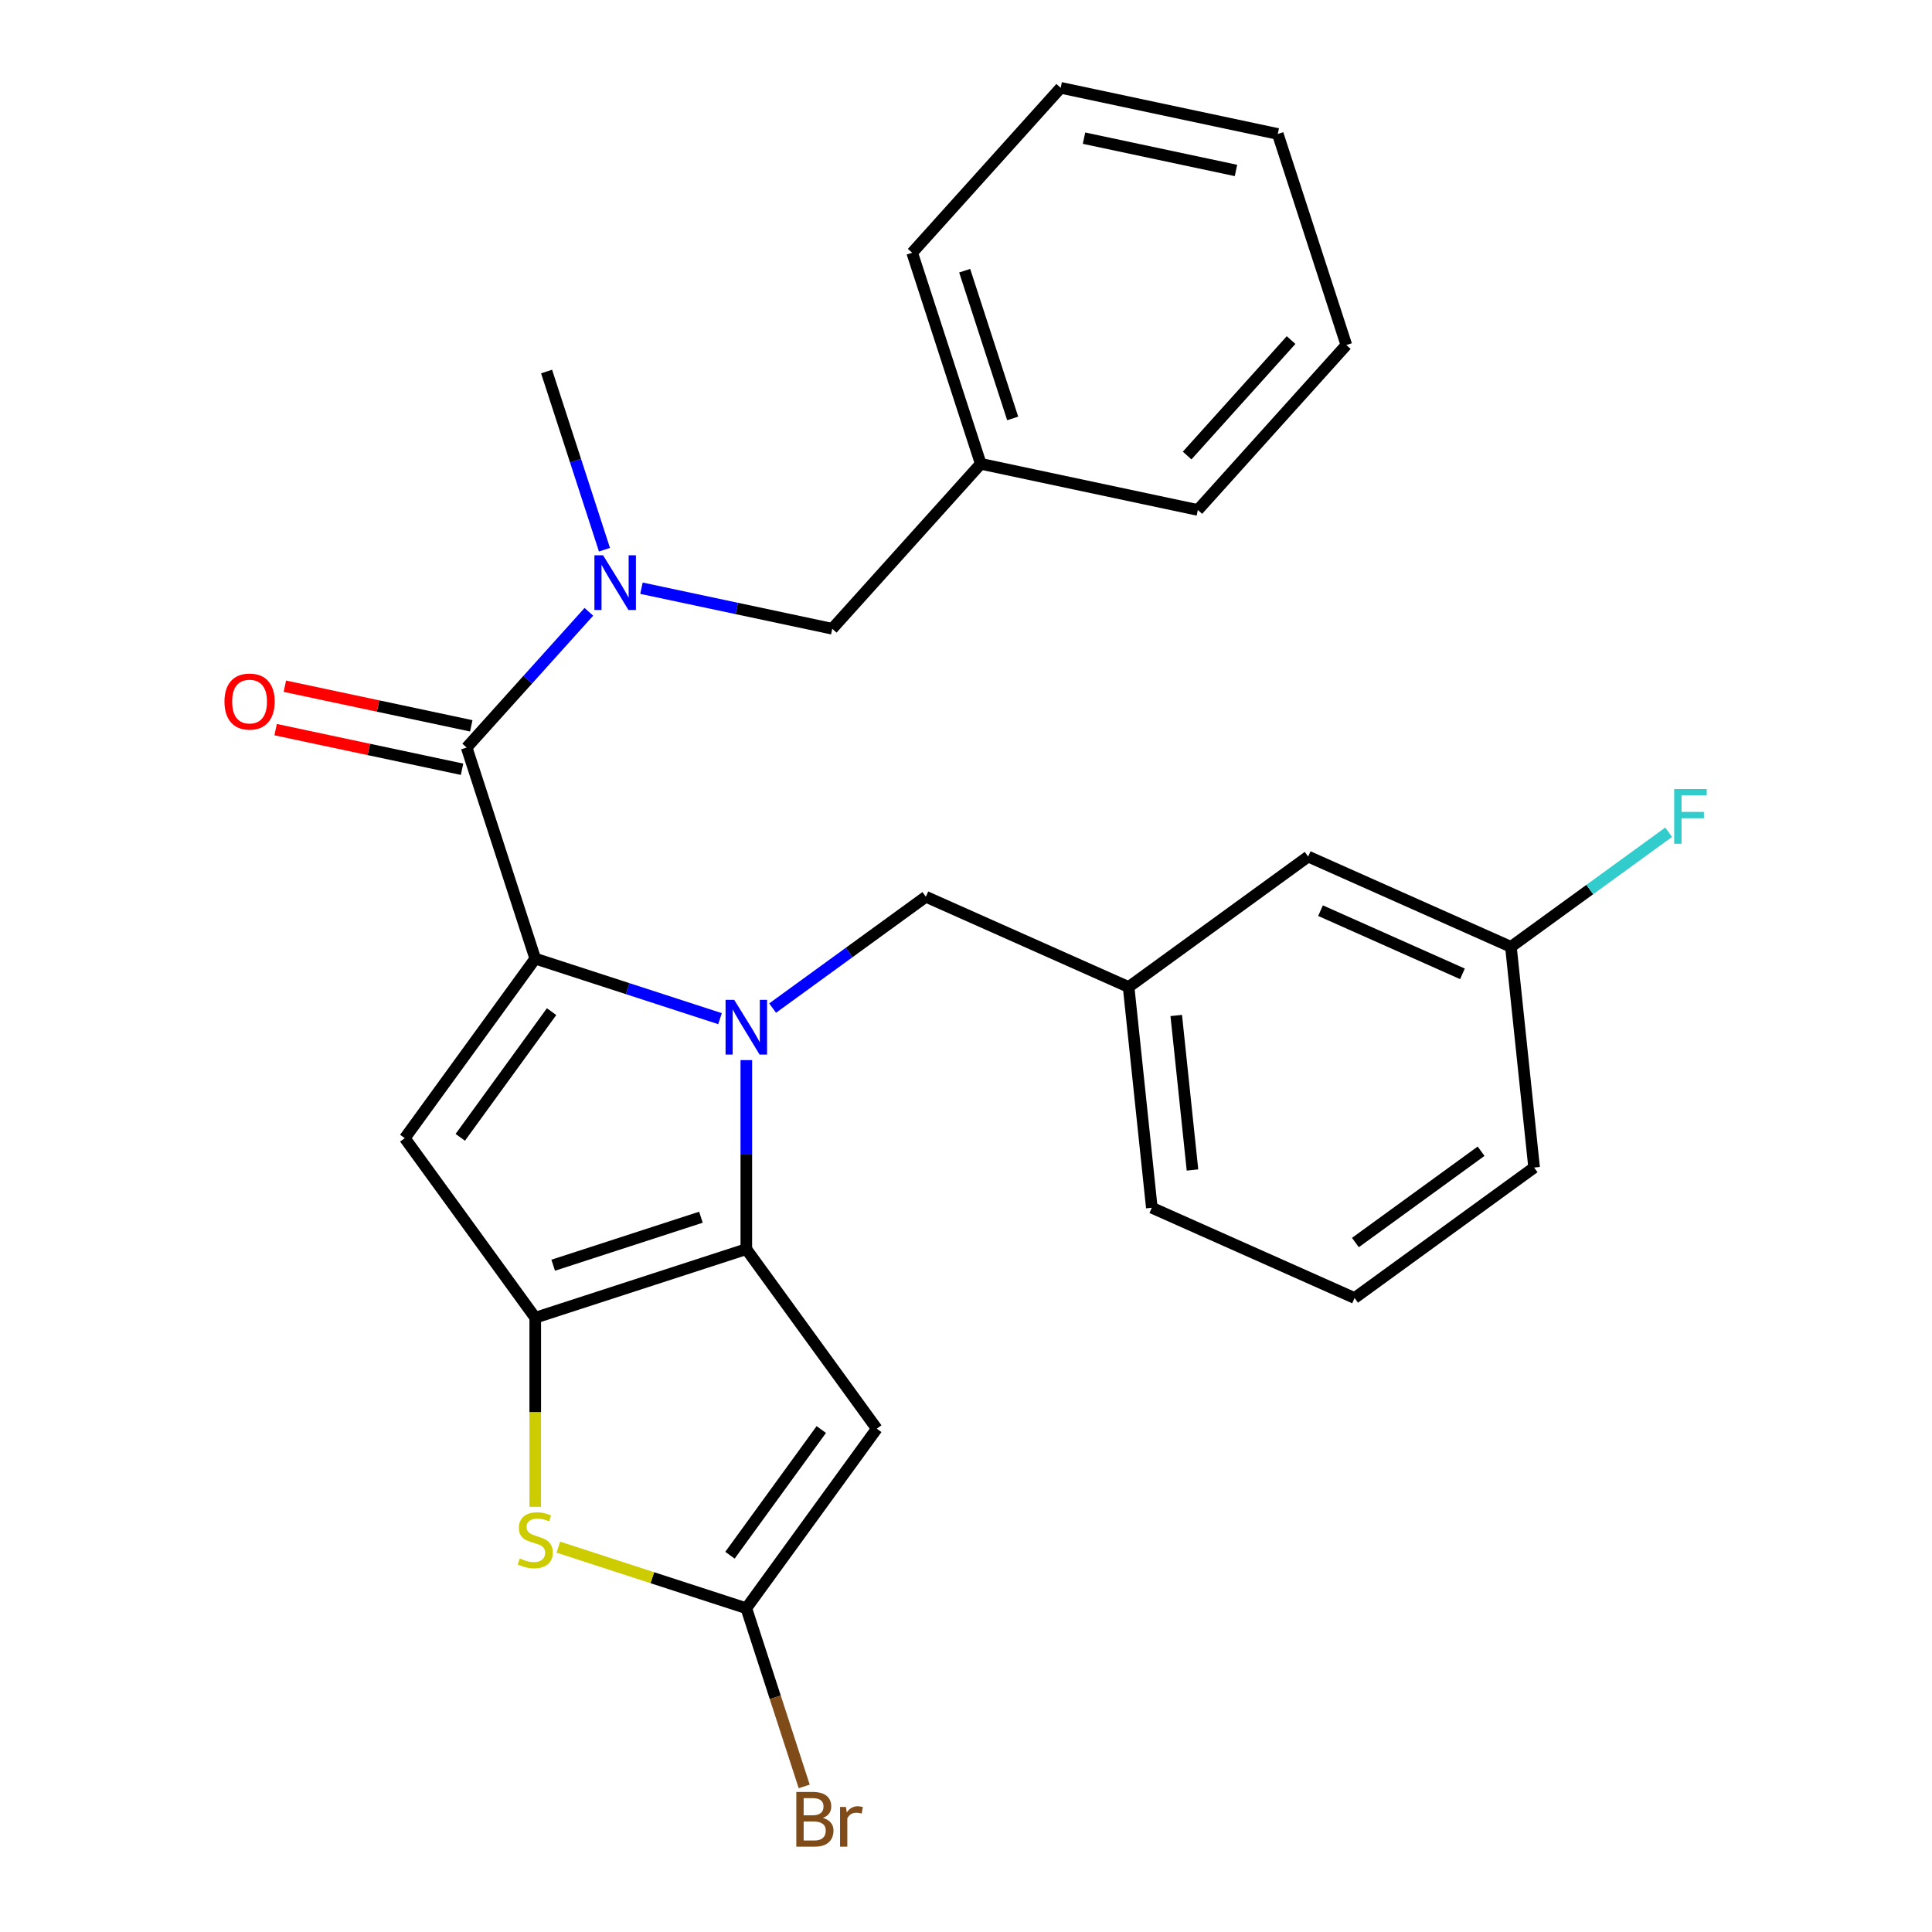 <?xml version='1.0' encoding='iso-8859-1'?>
<svg version='1.1' baseProfile='full'
              xmlns='http://www.w3.org/2000/svg'
                      xmlns:rdkit='http://www.rdkit.org/xml'
                      xmlns:xlink='http://www.w3.org/1999/xlink'
                  xml:space='preserve'
width='1000px' height='1000px' viewBox='0 0 1000 1000'>
<!-- END OF HEADER -->
<rect style='opacity:1.0;fill:#FFFFFF;stroke:none' width='1000' height='1000' x='0' y='0'> </rect>
<path class='bond-0' d='M 696.869,178.59 L 620.003,263.959' style='fill:none;fill-rule:evenodd;stroke:#000000;stroke-width:6px;stroke-linecap:butt;stroke-linejoin:miter;stroke-opacity:1' />
<path class='bond-0' d='M 668.265,176.022 L 614.459,235.78' style='fill:none;fill-rule:evenodd;stroke:#000000;stroke-width:6px;stroke-linecap:butt;stroke-linejoin:miter;stroke-opacity:1' />
<path class='bond-1' d='M 696.869,178.59 L 661.37,69.338' style='fill:none;fill-rule:evenodd;stroke:#000000;stroke-width:6px;stroke-linecap:butt;stroke-linejoin:miter;stroke-opacity:1' />
<path class='bond-2' d='M 241.542,386.928 L 273.169,351.802' style='fill:none;fill-rule:evenodd;stroke:#000000;stroke-width:6px;stroke-linecap:butt;stroke-linejoin:miter;stroke-opacity:1' />
<path class='bond-2' d='M 273.169,351.802 L 304.796,316.677' style='fill:none;fill-rule:evenodd;stroke:#0000FF;stroke-width:6px;stroke-linecap:butt;stroke-linejoin:miter;stroke-opacity:1' />
<path class='bond-3' d='M 243.931,375.691 L 195.685,365.436' style='fill:none;fill-rule:evenodd;stroke:#000000;stroke-width:6px;stroke-linecap:butt;stroke-linejoin:miter;stroke-opacity:1' />
<path class='bond-3' d='M 195.685,365.436 L 147.438,355.181' style='fill:none;fill-rule:evenodd;stroke:#FF0000;stroke-width:6px;stroke-linecap:butt;stroke-linejoin:miter;stroke-opacity:1' />
<path class='bond-3' d='M 239.154,398.164 L 190.908,387.909' style='fill:none;fill-rule:evenodd;stroke:#000000;stroke-width:6px;stroke-linecap:butt;stroke-linejoin:miter;stroke-opacity:1' />
<path class='bond-3' d='M 190.908,387.909 L 142.662,377.654' style='fill:none;fill-rule:evenodd;stroke:#FF0000;stroke-width:6px;stroke-linecap:butt;stroke-linejoin:miter;stroke-opacity:1' />
<path class='bond-4' d='M 241.542,386.928 L 277.04,496.18' style='fill:none;fill-rule:evenodd;stroke:#000000;stroke-width:6px;stroke-linecap:butt;stroke-linejoin:miter;stroke-opacity:1' />
<path class='bond-5' d='M 312.874,284.528 L 297.892,238.418' style='fill:none;fill-rule:evenodd;stroke:#0000FF;stroke-width:6px;stroke-linecap:butt;stroke-linejoin:miter;stroke-opacity:1' />
<path class='bond-5' d='M 297.892,238.418 L 282.91,192.307' style='fill:none;fill-rule:evenodd;stroke:#000000;stroke-width:6px;stroke-linecap:butt;stroke-linejoin:miter;stroke-opacity:1' />
<path class='bond-6' d='M 332.02,304.453 L 381.396,314.948' style='fill:none;fill-rule:evenodd;stroke:#0000FF;stroke-width:6px;stroke-linecap:butt;stroke-linejoin:miter;stroke-opacity:1' />
<path class='bond-6' d='M 381.396,314.948 L 430.772,325.443' style='fill:none;fill-rule:evenodd;stroke:#000000;stroke-width:6px;stroke-linecap:butt;stroke-linejoin:miter;stroke-opacity:1' />
<path class='bond-7' d='M 661.37,69.338 L 549.006,45.455' style='fill:none;fill-rule:evenodd;stroke:#000000;stroke-width:6px;stroke-linecap:butt;stroke-linejoin:miter;stroke-opacity:1' />
<path class='bond-7' d='M 639.739,88.228 L 561.084,71.51' style='fill:none;fill-rule:evenodd;stroke:#000000;stroke-width:6px;stroke-linecap:butt;stroke-linejoin:miter;stroke-opacity:1' />
<path class='bond-8' d='M 386.293,548.71 L 386.293,597.631' style='fill:none;fill-rule:evenodd;stroke:#0000FF;stroke-width:6px;stroke-linecap:butt;stroke-linejoin:miter;stroke-opacity:1' />
<path class='bond-8' d='M 386.293,597.631 L 386.293,646.552' style='fill:none;fill-rule:evenodd;stroke:#000000;stroke-width:6px;stroke-linecap:butt;stroke-linejoin:miter;stroke-opacity:1' />
<path class='bond-9' d='M 372.681,527.255 L 324.861,511.718' style='fill:none;fill-rule:evenodd;stroke:#0000FF;stroke-width:6px;stroke-linecap:butt;stroke-linejoin:miter;stroke-opacity:1' />
<path class='bond-9' d='M 324.861,511.718 L 277.04,496.18' style='fill:none;fill-rule:evenodd;stroke:#000000;stroke-width:6px;stroke-linecap:butt;stroke-linejoin:miter;stroke-opacity:1' />
<path class='bond-10' d='M 399.904,521.788 L 439.566,492.973' style='fill:none;fill-rule:evenodd;stroke:#0000FF;stroke-width:6px;stroke-linecap:butt;stroke-linejoin:miter;stroke-opacity:1' />
<path class='bond-10' d='M 439.566,492.973 L 479.228,464.157' style='fill:none;fill-rule:evenodd;stroke:#000000;stroke-width:6px;stroke-linecap:butt;stroke-linejoin:miter;stroke-opacity:1' />
<path class='bond-11' d='M 209.519,589.115 L 277.04,682.051' style='fill:none;fill-rule:evenodd;stroke:#000000;stroke-width:6px;stroke-linecap:butt;stroke-linejoin:miter;stroke-opacity:1' />
<path class='bond-12' d='M 209.519,589.115 L 277.04,496.18' style='fill:none;fill-rule:evenodd;stroke:#000000;stroke-width:6px;stroke-linecap:butt;stroke-linejoin:miter;stroke-opacity:1' />
<path class='bond-12' d='M 238.234,588.679 L 285.499,523.625' style='fill:none;fill-rule:evenodd;stroke:#000000;stroke-width:6px;stroke-linecap:butt;stroke-linejoin:miter;stroke-opacity:1' />
<path class='bond-13' d='M 277.04,682.051 L 386.293,646.552' style='fill:none;fill-rule:evenodd;stroke:#000000;stroke-width:6px;stroke-linecap:butt;stroke-linejoin:miter;stroke-opacity:1' />
<path class='bond-13' d='M 286.329,654.876 L 362.805,630.027' style='fill:none;fill-rule:evenodd;stroke:#000000;stroke-width:6px;stroke-linecap:butt;stroke-linejoin:miter;stroke-opacity:1' />
<path class='bond-14' d='M 277.04,682.051 L 277.04,730.992' style='fill:none;fill-rule:evenodd;stroke:#000000;stroke-width:6px;stroke-linecap:butt;stroke-linejoin:miter;stroke-opacity:1' />
<path class='bond-14' d='M 277.04,730.992 L 277.04,779.933' style='fill:none;fill-rule:evenodd;stroke:#CCCC00;stroke-width:6px;stroke-linecap:butt;stroke-linejoin:miter;stroke-opacity:1' />
<path class='bond-15' d='M 386.293,646.552 L 453.814,739.488' style='fill:none;fill-rule:evenodd;stroke:#000000;stroke-width:6px;stroke-linecap:butt;stroke-linejoin:miter;stroke-opacity:1' />
<path class='bond-16' d='M 453.814,739.488 L 386.293,832.423' style='fill:none;fill-rule:evenodd;stroke:#000000;stroke-width:6px;stroke-linecap:butt;stroke-linejoin:miter;stroke-opacity:1' />
<path class='bond-16' d='M 425.099,739.924 L 377.834,804.979' style='fill:none;fill-rule:evenodd;stroke:#000000;stroke-width:6px;stroke-linecap:butt;stroke-linejoin:miter;stroke-opacity:1' />
<path class='bond-17' d='M 386.293,832.423 L 401.275,878.533' style='fill:none;fill-rule:evenodd;stroke:#000000;stroke-width:6px;stroke-linecap:butt;stroke-linejoin:miter;stroke-opacity:1' />
<path class='bond-17' d='M 401.275,878.533 L 416.257,924.643' style='fill:none;fill-rule:evenodd;stroke:#7F4C19;stroke-width:6px;stroke-linecap:butt;stroke-linejoin:miter;stroke-opacity:1' />
<path class='bond-18' d='M 386.293,832.423 L 337.642,816.616' style='fill:none;fill-rule:evenodd;stroke:#000000;stroke-width:6px;stroke-linecap:butt;stroke-linejoin:miter;stroke-opacity:1' />
<path class='bond-18' d='M 337.642,816.616 L 288.992,800.808' style='fill:none;fill-rule:evenodd;stroke:#CCCC00;stroke-width:6px;stroke-linecap:butt;stroke-linejoin:miter;stroke-opacity:1' />
<path class='bond-19' d='M 677.106,443.359 L 782.049,490.082' style='fill:none;fill-rule:evenodd;stroke:#000000;stroke-width:6px;stroke-linecap:butt;stroke-linejoin:miter;stroke-opacity:1' />
<path class='bond-19' d='M 683.503,471.356 L 756.963,504.062' style='fill:none;fill-rule:evenodd;stroke:#000000;stroke-width:6px;stroke-linecap:butt;stroke-linejoin:miter;stroke-opacity:1' />
<path class='bond-20' d='M 677.106,443.359 L 584.171,510.88' style='fill:none;fill-rule:evenodd;stroke:#000000;stroke-width:6px;stroke-linecap:butt;stroke-linejoin:miter;stroke-opacity:1' />
<path class='bond-21' d='M 479.228,464.157 L 584.171,510.88' style='fill:none;fill-rule:evenodd;stroke:#000000;stroke-width:6px;stroke-linecap:butt;stroke-linejoin:miter;stroke-opacity:1' />
<path class='bond-22' d='M 782.049,490.082 L 822.871,460.424' style='fill:none;fill-rule:evenodd;stroke:#000000;stroke-width:6px;stroke-linecap:butt;stroke-linejoin:miter;stroke-opacity:1' />
<path class='bond-22' d='M 822.871,460.424 L 863.693,430.765' style='fill:none;fill-rule:evenodd;stroke:#33CCCC;stroke-width:6px;stroke-linecap:butt;stroke-linejoin:miter;stroke-opacity:1' />
<path class='bond-23' d='M 782.049,490.082 L 794.057,604.328' style='fill:none;fill-rule:evenodd;stroke:#000000;stroke-width:6px;stroke-linecap:butt;stroke-linejoin:miter;stroke-opacity:1' />
<path class='bond-24' d='M 584.171,510.88 L 596.179,625.125' style='fill:none;fill-rule:evenodd;stroke:#000000;stroke-width:6px;stroke-linecap:butt;stroke-linejoin:miter;stroke-opacity:1' />
<path class='bond-24' d='M 608.821,525.615 L 617.226,605.587' style='fill:none;fill-rule:evenodd;stroke:#000000;stroke-width:6px;stroke-linecap:butt;stroke-linejoin:miter;stroke-opacity:1' />
<path class='bond-25' d='M 701.122,671.849 L 596.179,625.125' style='fill:none;fill-rule:evenodd;stroke:#000000;stroke-width:6px;stroke-linecap:butt;stroke-linejoin:miter;stroke-opacity:1' />
<path class='bond-26' d='M 701.122,671.849 L 794.057,604.328' style='fill:none;fill-rule:evenodd;stroke:#000000;stroke-width:6px;stroke-linecap:butt;stroke-linejoin:miter;stroke-opacity:1' />
<path class='bond-26' d='M 701.558,643.134 L 766.612,595.869' style='fill:none;fill-rule:evenodd;stroke:#000000;stroke-width:6px;stroke-linecap:butt;stroke-linejoin:miter;stroke-opacity:1' />
<path class='bond-27' d='M 549.006,45.455 L 472.14,130.823' style='fill:none;fill-rule:evenodd;stroke:#000000;stroke-width:6px;stroke-linecap:butt;stroke-linejoin:miter;stroke-opacity:1' />
<path class='bond-28' d='M 472.14,130.823 L 507.638,240.075' style='fill:none;fill-rule:evenodd;stroke:#000000;stroke-width:6px;stroke-linecap:butt;stroke-linejoin:miter;stroke-opacity:1' />
<path class='bond-28' d='M 499.315,140.111 L 524.164,216.588' style='fill:none;fill-rule:evenodd;stroke:#000000;stroke-width:6px;stroke-linecap:butt;stroke-linejoin:miter;stroke-opacity:1' />
<path class='bond-29' d='M 507.638,240.075 L 620.003,263.959' style='fill:none;fill-rule:evenodd;stroke:#000000;stroke-width:6px;stroke-linecap:butt;stroke-linejoin:miter;stroke-opacity:1' />
<path class='bond-30' d='M 507.638,240.075 L 430.772,325.443' style='fill:none;fill-rule:evenodd;stroke:#000000;stroke-width:6px;stroke-linecap:butt;stroke-linejoin:miter;stroke-opacity:1' />
<path  class='atom-2' d='M 312.148 287.4
L 321.428 302.4
Q 322.348 303.88, 323.828 306.56
Q 325.308 309.24, 325.388 309.4
L 325.388 287.4
L 329.148 287.4
L 329.148 315.72
L 325.268 315.72
L 315.308 299.32
Q 314.148 297.4, 312.908 295.2
Q 311.708 293, 311.348 292.32
L 311.348 315.72
L 307.668 315.72
L 307.668 287.4
L 312.148 287.4
' fill='#0000FF'/>
<path  class='atom-3' d='M 116.178 363.124
Q 116.178 356.324, 119.538 352.524
Q 122.898 348.724, 129.178 348.724
Q 135.458 348.724, 138.818 352.524
Q 142.178 356.324, 142.178 363.124
Q 142.178 370.004, 138.778 373.924
Q 135.378 377.804, 129.178 377.804
Q 122.938 377.804, 119.538 373.924
Q 116.178 370.044, 116.178 363.124
M 129.178 374.604
Q 133.498 374.604, 135.818 371.724
Q 138.178 368.804, 138.178 363.124
Q 138.178 357.564, 135.818 354.764
Q 133.498 351.924, 129.178 351.924
Q 124.858 351.924, 122.498 354.724
Q 120.178 357.524, 120.178 363.124
Q 120.178 368.844, 122.498 371.724
Q 124.858 374.604, 129.178 374.604
' fill='#FF0000'/>
<path  class='atom-5' d='M 380.033 517.518
L 389.313 532.518
Q 390.233 533.998, 391.713 536.678
Q 393.193 539.358, 393.273 539.518
L 393.273 517.518
L 397.033 517.518
L 397.033 545.838
L 393.153 545.838
L 383.193 529.438
Q 382.033 527.518, 380.793 525.318
Q 379.593 523.118, 379.233 522.438
L 379.233 545.838
L 375.553 545.838
L 375.553 517.518
L 380.033 517.518
' fill='#0000FF'/>
<path  class='atom-12' d='M 269.04 806.645
Q 269.36 806.765, 270.68 807.325
Q 272 807.885, 273.44 808.245
Q 274.92 808.565, 276.36 808.565
Q 279.04 808.565, 280.6 807.285
Q 282.16 805.965, 282.16 803.685
Q 282.16 802.125, 281.36 801.165
Q 280.6 800.205, 279.4 799.685
Q 278.2 799.165, 276.2 798.565
Q 273.68 797.805, 272.16 797.085
Q 270.68 796.365, 269.6 794.845
Q 268.56 793.325, 268.56 790.765
Q 268.56 787.205, 270.96 785.005
Q 273.4 782.805, 278.2 782.805
Q 281.48 782.805, 285.2 784.365
L 284.28 787.445
Q 280.88 786.045, 278.32 786.045
Q 275.56 786.045, 274.04 787.205
Q 272.52 788.325, 272.56 790.285
Q 272.56 791.805, 273.32 792.725
Q 274.12 793.645, 275.24 794.165
Q 276.4 794.685, 278.32 795.285
Q 280.88 796.085, 282.4 796.885
Q 283.92 797.685, 285 799.325
Q 286.12 800.925, 286.12 803.685
Q 286.12 807.605, 283.48 809.725
Q 280.88 811.805, 276.52 811.805
Q 274 811.805, 272.08 811.245
Q 270.2 810.725, 267.96 809.805
L 269.04 806.645
' fill='#CCCC00'/>
<path  class='atom-16' d='M 866.565 408.401
L 883.405 408.401
L 883.405 411.641
L 870.365 411.641
L 870.365 420.241
L 881.965 420.241
L 881.965 423.521
L 870.365 423.521
L 870.365 436.721
L 866.565 436.721
L 866.565 408.401
' fill='#33CCCC'/>
<path  class='atom-17' d='M 425.931 940.955
Q 428.651 941.715, 430.011 943.395
Q 431.411 945.035, 431.411 947.475
Q 431.411 951.395, 428.891 953.635
Q 426.411 955.835, 421.691 955.835
L 412.171 955.835
L 412.171 927.515
L 420.531 927.515
Q 425.371 927.515, 427.811 929.475
Q 430.251 931.435, 430.251 935.035
Q 430.251 939.315, 425.931 940.955
M 415.971 930.715
L 415.971 939.595
L 420.531 939.595
Q 423.331 939.595, 424.771 938.475
Q 426.251 937.315, 426.251 935.035
Q 426.251 930.715, 420.531 930.715
L 415.971 930.715
M 421.691 952.635
Q 424.451 952.635, 425.931 951.315
Q 427.411 949.995, 427.411 947.475
Q 427.411 945.155, 425.771 943.995
Q 424.171 942.795, 421.091 942.795
L 415.971 942.795
L 415.971 952.635
L 421.691 952.635
' fill='#7F4C19'/>
<path  class='atom-17' d='M 437.851 935.275
L 438.291 938.115
Q 440.451 934.915, 443.971 934.915
Q 445.091 934.915, 446.611 935.315
L 446.011 938.675
Q 444.291 938.275, 443.331 938.275
Q 441.651 938.275, 440.531 938.955
Q 439.451 939.595, 438.571 941.155
L 438.571 955.835
L 434.811 955.835
L 434.811 935.275
L 437.851 935.275
' fill='#7F4C19'/>
</svg>
